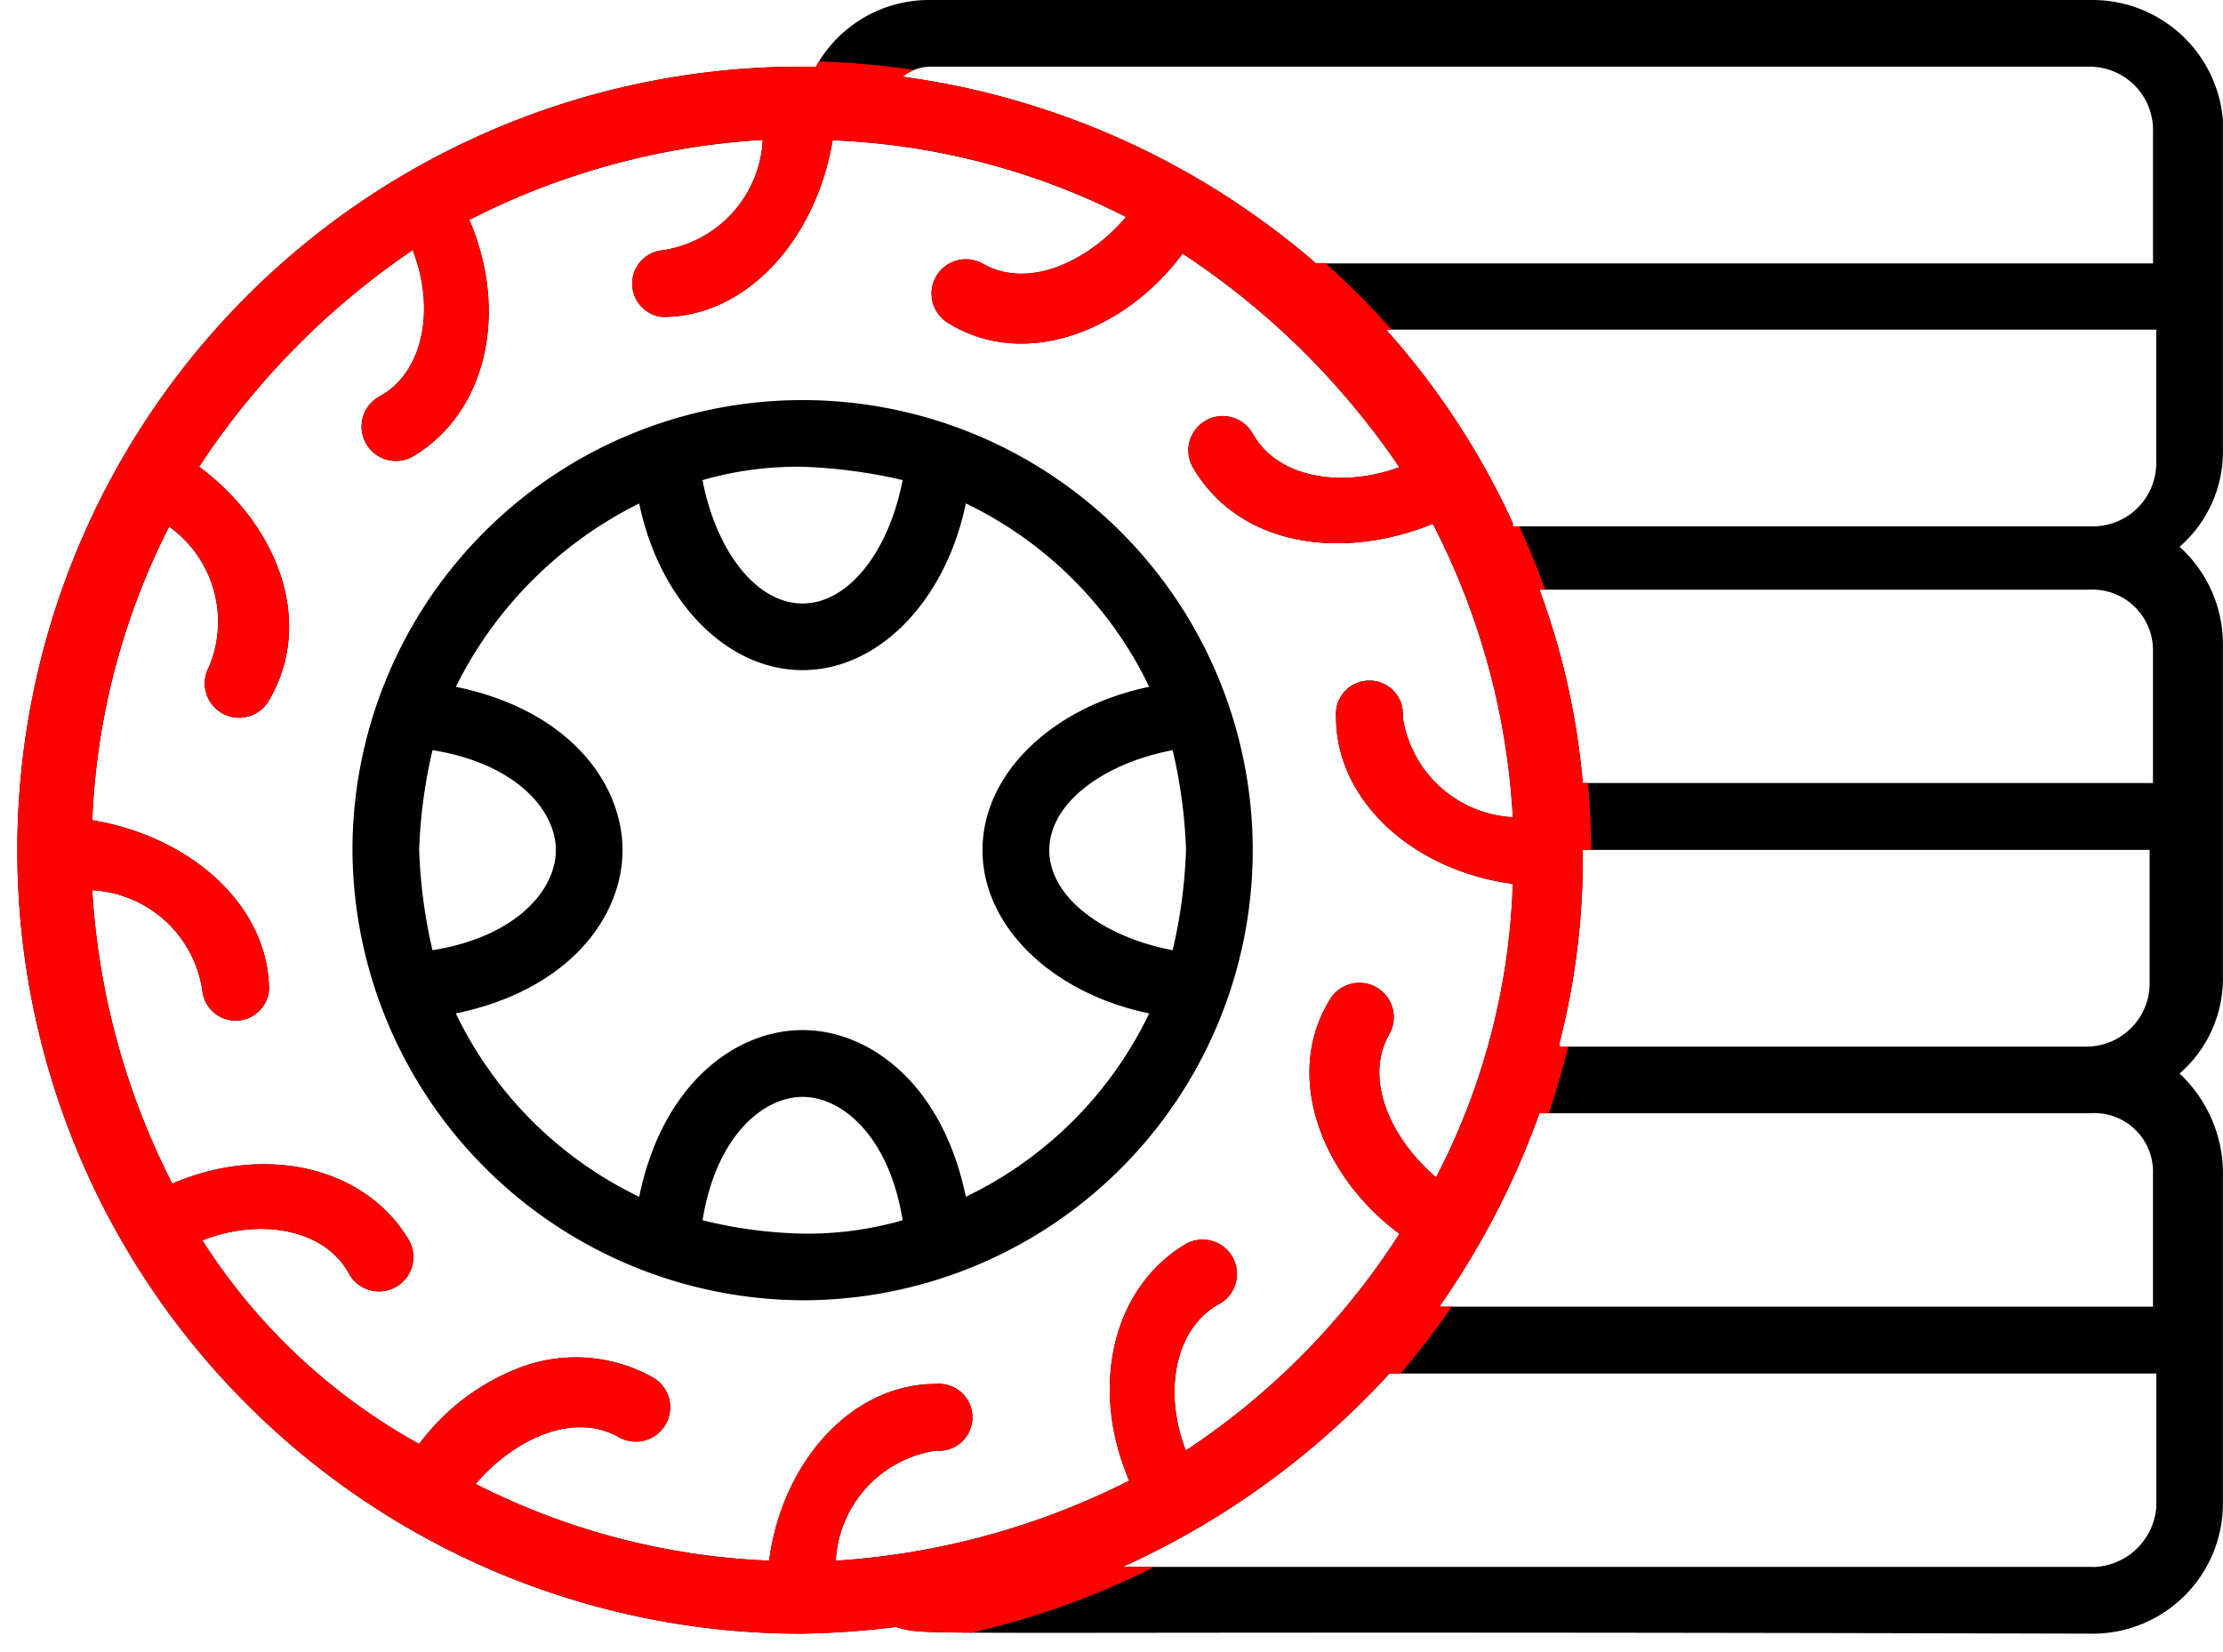 <svg xmlns="http://www.w3.org/2000/svg" xmlns:xlink="http://www.w3.org/1999/xlink" width="53.085" height="39.46" viewBox="0 0 53.085 39.46">
  <defs>
    <clipPath id="clip-path">
      <circle id="Ellipse_17" data-name="Ellipse 17" cx="19" cy="19" r="19" transform="translate(73.727 76.683)" fill="red" stroke="#707070" stroke-width="1"/>
    </clipPath>
  </defs>
  <g id="noun-car-wheel-2100533" transform="translate(-73.727 -75.223)">
    <path id="Path_6250" data-name="Path 6250" d="M168.509,197.019a10.749,10.749,0,1,0-10.749-10.749A10.806,10.806,0,0,0,168.509,197.019Zm-2.389-1.911c.319-1.99,1.433-2.946,2.389-2.946s2.07.956,2.389,2.946a8.217,8.217,0,0,1-2.389.319A10.828,10.828,0,0,1,166.121,195.108Zm11.545-8.838a12.288,12.288,0,0,1-.319,2.389c-1.672-.319-2.946-1.274-2.946-2.389s1.274-2.07,2.946-2.389A12.285,12.285,0,0,1,177.666,186.27Zm-6.768-8.838c-.319,1.672-1.274,2.946-2.389,2.946s-2.07-1.274-2.389-2.946a8.218,8.218,0,0,1,2.389-.319A12.291,12.291,0,0,1,170.9,177.432Zm-6.29.557c.478,2.309,2.07,3.981,3.9,3.981s3.424-1.672,3.9-3.981a9.347,9.347,0,0,1,4.379,4.379c-2.309.478-3.981,2.07-3.981,3.9s1.672,3.424,3.981,3.9a9.347,9.347,0,0,1-4.379,4.379c-.557-2.707-2.309-3.981-3.9-3.981s-3.344,1.274-3.9,3.981a9.347,9.347,0,0,1-4.379-4.379c2.707-.557,3.981-2.309,3.981-3.9s-1.274-3.344-3.981-3.9A9.715,9.715,0,0,1,164.608,177.989Zm-5.255,8.281a12.289,12.289,0,0,1,.319-2.389c1.99.319,2.946,1.433,2.946,2.389s-.956,2.07-2.946,2.389A12.294,12.294,0,0,1,159.353,186.27Z" transform="translate(-75.616 -90.743)"/>
    <path id="Path_6251" data-name="Path 6251" d="M123.707,75.223H95.919a3.083,3.083,0,0,0-2.707,1.592h-.4a18.711,18.711,0,0,0,.08,37.423,20.976,20.976,0,0,0,2.229-.159c.876.239-.717.08,28.584.159a3.109,3.109,0,0,0,3.105-3.105V103.17a3.27,3.27,0,0,0-1.035-2.309,3.005,3.005,0,0,0,1.035-2.309V90.59a3.132,3.132,0,0,0-1.035-2.309,3.005,3.005,0,0,0,1.035-2.309V78.09a3.126,3.126,0,0,0-3.105-2.867ZM95.919,76.816h27.709a1.512,1.512,0,0,1,1.513,1.513v3.185H105.155a19,19,0,0,0-9.873-4.459,1.059,1.059,0,0,1,.637-.239ZM78.561,104.843c1.433-.557,2.946-.239,3.5.8a.82.82,0,0,0,1.433-.8c-1.035-1.752-3.424-2.309-5.653-1.353a17.669,17.669,0,0,1-1.911-7.007,2.811,2.811,0,0,1,2.628,2.389.8.8,0,0,0,1.593,0c0-1.99-1.831-3.663-4.22-4.061A16.916,16.916,0,0,1,77.766,87.8a2.792,2.792,0,0,1,.955,3.343.82.82,0,1,0,1.433.8c1.115-1.911.159-4.22-1.672-5.574a18.558,18.558,0,0,1,5.1-5.175c.557,1.433.239,2.946-.8,3.5a.82.82,0,0,0,.8,1.433c1.752-1.035,2.309-3.424,1.353-5.653a17.669,17.669,0,0,1,7.007-1.911A2.811,2.811,0,0,1,89.549,81.2a.8.8,0,0,0,0,1.593c1.991,0,3.663-1.831,4.061-4.22a16.916,16.916,0,0,1,7.007,1.831c-.876,1.035-2.309,1.752-3.424,1.115a.82.82,0,0,0-.8,1.433c1.831,1.115,4.22.159,5.574-1.672a18.558,18.558,0,0,1,5.175,5.1c-1.274.478-2.866.319-3.5-.8a.82.82,0,0,0-1.433.8c1.115,1.911,3.583,2.229,5.733,1.353a17.314,17.314,0,0,1,1.911,7.007,2.811,2.811,0,0,1-2.628-2.389.8.8,0,1,0-1.593,0c0,1.99,1.831,3.663,4.22,3.981a16.288,16.288,0,0,1-1.831,7.007c-1.035-.876-1.752-2.309-1.115-3.424a.82.82,0,0,0-1.433-.8c-1.115,1.831-.159,4.22,1.672,5.574a17.56,17.56,0,0,1-5.1,5.175c-.557-1.433-.239-2.946.8-3.5a.82.82,0,1,0-.8-1.433c-1.752,1.035-2.309,3.424-1.353,5.653a18.038,18.038,0,0,1-7.007,1.911,2.811,2.811,0,0,1,2.389-2.628.8.8,0,1,0,0-1.593c-1.99,0-3.663,1.831-3.981,4.22a16.916,16.916,0,0,1-7.007-1.831c.876-1.035,2.309-1.752,3.424-1.115a.82.82,0,0,0,.8-1.433,3.764,3.764,0,0,0-3.344-.159,5.353,5.353,0,0,0-2.229,1.752,14.367,14.367,0,0,1-5.174-4.856Zm45.146,7.8h-23.17a19.573,19.573,0,0,0,6.37-4.618H125.22v3.185A1.552,1.552,0,0,1,123.707,112.646Zm1.433-9.4v3.185H108.1a19.623,19.623,0,0,0,2.389-4.618h13.138a1.4,1.4,0,0,1,1.513,1.433Zm-14.173-3.105a17.891,17.891,0,0,0,.557-4.618H125.06v3.185a1.512,1.512,0,0,1-1.513,1.513h-12.58Zm14.173-9.4v3.185H111.524a17.714,17.714,0,0,0-1.035-4.618h13.138a1.447,1.447,0,0,1,1.513,1.433Zm-15.288-3.025a18.448,18.448,0,0,0-3.026-4.618h18.392v3.185a1.512,1.512,0,0,1-1.513,1.513H109.852Z" transform="translate(0 0)"/>
    <g id="Mask_Group_28" data-name="Mask Group 28" clip-path="url(#clip-path)">
      <path id="Path_6252" data-name="Path 6252" d="M123.707,75.223H95.919a3.083,3.083,0,0,0-2.707,1.592h-.4a18.711,18.711,0,0,0,.08,37.423,20.976,20.976,0,0,0,2.229-.159c.876.239-.717.08,28.584.159a3.109,3.109,0,0,0,3.105-3.105V103.17a3.27,3.27,0,0,0-1.035-2.309,3.005,3.005,0,0,0,1.035-2.309V90.59a3.132,3.132,0,0,0-1.035-2.309,3.005,3.005,0,0,0,1.035-2.309V78.09a3.126,3.126,0,0,0-3.105-2.867ZM95.919,76.816h27.709a1.512,1.512,0,0,1,1.513,1.513v3.185H105.155a19,19,0,0,0-9.873-4.459,1.059,1.059,0,0,1,.637-.239ZM78.561,104.843c1.433-.557,2.946-.239,3.5.8a.82.82,0,0,0,1.433-.8c-1.035-1.752-3.424-2.309-5.653-1.353a17.669,17.669,0,0,1-1.911-7.007,2.811,2.811,0,0,1,2.628,2.389.8.8,0,0,0,1.593,0c0-1.99-1.831-3.663-4.22-4.061A16.916,16.916,0,0,1,77.766,87.8a2.792,2.792,0,0,1,.955,3.343.82.82,0,1,0,1.433.8c1.115-1.911.159-4.22-1.672-5.574a18.558,18.558,0,0,1,5.1-5.175c.557,1.433.239,2.946-.8,3.5a.82.82,0,0,0,.8,1.433c1.752-1.035,2.309-3.424,1.353-5.653a17.669,17.669,0,0,1,7.007-1.911A2.811,2.811,0,0,1,89.549,81.2a.8.8,0,0,0,0,1.593c1.991,0,3.663-1.831,4.061-4.22a16.916,16.916,0,0,1,7.007,1.831c-.876,1.035-2.309,1.752-3.424,1.115a.82.82,0,0,0-.8,1.433c1.831,1.115,4.22.159,5.574-1.672a18.558,18.558,0,0,1,5.175,5.1c-1.274.478-2.866.319-3.5-.8a.82.82,0,0,0-1.433.8c1.115,1.911,3.583,2.229,5.733,1.353a17.314,17.314,0,0,1,1.911,7.007,2.811,2.811,0,0,1-2.628-2.389.8.8,0,1,0-1.593,0c0,1.99,1.831,3.663,4.22,3.981a16.288,16.288,0,0,1-1.831,7.007c-1.035-.876-1.752-2.309-1.115-3.424a.82.82,0,0,0-1.433-.8c-1.115,1.831-.159,4.22,1.672,5.574a17.56,17.56,0,0,1-5.1,5.175c-.557-1.433-.239-2.946.8-3.5a.82.82,0,1,0-.8-1.433c-1.752,1.035-2.309,3.424-1.353,5.653a18.038,18.038,0,0,1-7.007,1.911,2.811,2.811,0,0,1,2.389-2.628.8.8,0,1,0,0-1.593c-1.99,0-3.663,1.831-3.981,4.22a16.916,16.916,0,0,1-7.007-1.831c.876-1.035,2.309-1.752,3.424-1.115a.82.82,0,0,0,.8-1.433,3.764,3.764,0,0,0-3.344-.159,5.353,5.353,0,0,0-2.229,1.752,14.367,14.367,0,0,1-5.174-4.856Zm45.146,7.8h-23.17a19.573,19.573,0,0,0,6.37-4.618H125.22v3.185A1.552,1.552,0,0,1,123.707,112.646Zm1.433-9.4v3.185H108.1a19.623,19.623,0,0,0,2.389-4.618h13.138a1.4,1.4,0,0,1,1.513,1.433Zm-14.173-3.105a17.891,17.891,0,0,0,.557-4.618H125.06v3.185a1.512,1.512,0,0,1-1.513,1.513h-12.58Zm14.173-9.4v3.185H111.524a17.714,17.714,0,0,0-1.035-4.618h13.138a1.447,1.447,0,0,1,1.513,1.433Zm-15.288-3.025a18.448,18.448,0,0,0-3.026-4.618h18.392v3.185a1.512,1.512,0,0,1-1.513,1.513H109.852Z" fill="red"/>
    </g>
  </g>
</svg>
